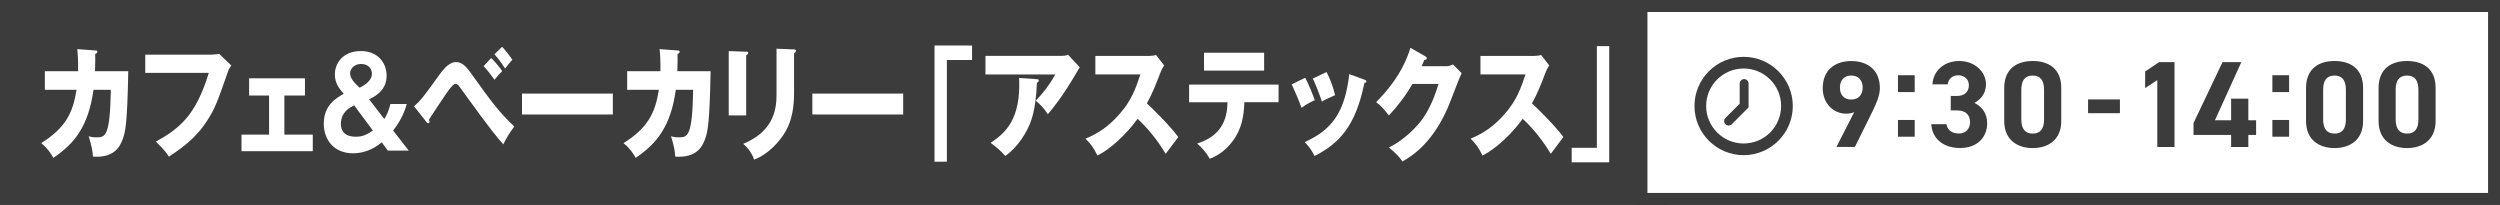 <?xml version="1.0" encoding="UTF-8"?>
<svg id="_レイヤー_2" data-name="レイヤー 2" xmlns="http://www.w3.org/2000/svg" viewBox="0 0 479.5 39.3">
  <rect x="0" y="0" width="479.5" height="39.3" fill="#808080" stroke="none"/>
  <defs>
    <style>
      .cls-1 {
        fill: #3c3c3c;
      }

      .cls-2 {
        fill: #fff;
      }
    </style>
  </defs>
  <g id="main">
    <g>
      <rect class="cls-1" x="0" y="0" width="319.85" height="39.3"/>
      <g>
        <path class="cls-2" d="M18.26,9.67c.26.02.4.05.4.26,0,.28-.24.35-.4.42.02.73.02,1.7-.04,3.3h6.38c-.18,10.02-.56,11.65-1.04,12.97-.52,1.44-1.58,3.7-5.73,3.42-.08-1.16-.24-2-.82-3.91.38.12.76.21,1.42.21,1.74,0,2.67,0,2.83-9.12h-3.33c-.96,7-3.65,10.33-7.7,13.06-.52-.94-1.14-1.86-2.33-2.83,4.63-2.9,6.08-5.75,6.78-10.23h-6.08v-3.56h6.38c.04-2.17-.08-3.46-.16-4.24l3.45.26Z"/>
        <path class="cls-2" d="M40.65,10.47c.16,0,1.04-.05,1.38-.14l2.33,2.22c-.24.35-.46.66-.66,1.25-2.01,5.75-2.43,6.91-3.89,9.22-1.7,2.66-3.69,4.6-7.42,7.03-.34-.54-.82-1.3-2.49-2.88,4.55-2.57,7.64-4.97,10.15-13.2h-12.19v-3.49h12.79Z"/>
        <path class="cls-2" d="M54.54,25.82h5.45v3.18h-13.67v-3.18h5.29v-7.5h-3.83v-3.3h10.71v3.3h-3.95v7.5Z"/>
        <path class="cls-2" d="M73.7,22.83c.38-.59.82-1.39,1.18-2.88h3.13c-.22.78-.8,2.81-2.61,5.09l2.99,3.84h-4.01l-1.16-1.58c-.78.64-2.69,2.1-5.51,2.1-3.69,0-5.61-2.62-5.61-5.68,0-3.56,2.39-4.9,3.81-5.73-.92-1.11-1.68-2.05-1.68-3.7,0-2.33,1.7-4.5,4.97-4.5s4.95,2.26,4.95,4.74c0,2.29-1.48,3.68-3.37,4.5l2.93,3.8ZM67.93,20.21c-.64.31-2.55,1.18-2.55,3.54,0,2.47,2.29,2.47,2.91,2.47,1.08,0,1.94-.28,3.23-1.18l-3.59-4.83ZM71.34,14.13c0-.71-.5-1.86-2.08-1.86-1.34,0-2.11.92-2.11,1.84,0,.97.96,1.91,1.82,2.71,1.28-.61,2.37-1.51,2.37-2.69Z"/>
        <path class="cls-2" d="M79.41,20.4c1.42-1.3,1.68-1.65,4.95-6.18,1.6-2.24,2.65-2.31,3.13-2.31.98,0,1.72.61,2.69,1.93,4.21,5.85,5.43,7.54,8.46,10.42-.92,1.27-1.38,1.96-2.11,3.42-1.08-1.23-2.21-2.48-7.38-9.64-.72-1.01-1.12-1.58-1.34-1.77-.14-.14-.28-.19-.42-.19-.46,0-1.1.9-1.62,1.6-.58.8-3.01,4.53-3.51,5.28.08.14.12.26.12.42s-.12.26-.24.26c-.14,0-.22-.07-.38-.28l-2.35-2.97ZM94.21,11.13c.54.5,1.66,1.79,2.11,2.52-.54.5-.88.9-1.48,1.65-.2-.28-1.22-1.72-2.08-2.62l1.46-1.56ZM96.3,8.97c.54.57,1.54,1.82,1.98,2.5-.42.4-1.24,1.46-1.4,1.67-.12-.19-1.1-1.72-2.04-2.73l1.46-1.44Z"/>
        <path class="cls-2" d="M117.54,17.95v4.01h-17.42v-4.01h17.42Z"/>
        <path class="cls-2" d="M129.95,9.67c.26.02.4.05.4.26,0,.28-.24.35-.4.42.02.73.02,1.7-.04,3.3h6.38c-.18,10.02-.56,11.65-1.04,12.97-.52,1.44-1.58,3.7-5.73,3.42-.08-1.16-.24-2-.82-3.91.38.12.76.21,1.42.21,1.74,0,2.67,0,2.83-9.12h-3.33c-.96,7-3.65,10.33-7.7,13.06-.52-.94-1.14-1.86-2.33-2.83,4.63-2.9,6.08-5.75,6.78-10.23h-6.08v-3.56h6.38c.04-2.17-.08-3.46-.16-4.24l3.45.26Z"/>
        <path class="cls-2" d="M143.12,9.91c.24,0,.38.02.38.24,0,.24-.24.38-.38.45v11.53h-3.35v-12.33l3.35.12ZM152.3,9.48c.2,0,.38.05.38.24,0,.28-.24.4-.38.47v7.69c0,2.57-.38,5.16-1.6,7.28-1.1,1.91-3.33,4.46-6.07,5.45-.3-.97-1.02-2.15-2.09-3.02,6.28-2.57,6.4-7.29,6.4-9.69v-8.56l3.37.14Z"/>
        <path class="cls-2" d="M173.23,17.95v4.01h-17.42v-4.01h17.42Z"/>
        <path class="cls-2" d="M179.24,8.73h7.2v2.78h-4.83v19.5h-2.37V8.73Z"/>
        <path class="cls-2" d="M203.74,10.71c.14,0,.64,0,1.12-.21l2.23,2.4c-.2.33-.26.45-.72,1.23-2.65,4.48-4.35,6.53-5.39,7.78-.72-1.08-1.32-1.77-2.31-2.59,1.66-1.82,2.55-2.95,3.75-5.04h-13.41v-3.56h14.74ZM198.88,15.19c.14,0,.36.02.36.28,0,.24-.26.35-.36.4-.08,2.59-.44,5.23-1.04,7.05-.8,2.43-2.69,5.4-5.03,6.98-.98-1.06-1.62-1.63-2.81-2.5,2.81-1.89,5.83-4.46,5.47-12.45l3.41.24Z"/>
        <path class="cls-2" d="M210.09,14.27v-3.54h10.25c.32,0,1.04-.05,1.38-.19l1.56,2c-.16.24-.46.73-.76,1.51-.74,1.98-1.54,3.96-2.55,5.78.84.75,4.51,4.34,6.02,6.46-.66.9-1.74,2.31-2.41,3.21-.74-1.2-2.43-3.96-5.39-6.72-1.92,2.71-5.07,5.75-7.7,7.05-.76-1.49-1.18-2.15-2.29-3.23,2.59-1.08,4.57-2.48,6.52-4.72,2.29-2.59,3.11-4.9,4.01-7.61h-8.64Z"/>
        <path class="cls-2" d="M228.07,19.6v-3.37h17.16v3.37h-6.56c-.08,2.57-.5,5.19-2.27,7.5-.6.78-1.96,2.45-4.37,3.35-.6-1.11-1.54-2.19-2.41-2.92,4.55-1.46,5.77-4.48,5.81-7.92h-7.38ZM242.46,10.12v3.42h-11.53v-3.42h11.53Z"/>
        <path class="cls-2" d="M250.34,14.91c.62,1.18,1.46,3.23,1.84,4.31-.5.21-1.64.75-2.55,1.46-.54-1.53-1.22-3.06-1.88-4.5l2.59-1.27ZM261.69,15.28c.22.07.38.14.38.35,0,.24-.28.26-.38.26-1.68,8.37-4.91,11.67-9.56,14.03-.24-.5-.84-1.65-1.9-2.66,5.13-2.33,7.7-5.54,8.56-13.04l2.91,1.06ZM254.43,13.82c.68,1.32,1.16,2.52,1.64,4.43-1.46.64-1.94.87-2.53,1.23-.38-1.2-1.2-3.3-1.74-4.41l2.63-1.25Z"/>
        <path class="cls-2" d="M277.26,12.71c.66,0,1.02-.17,1.42-.35l1.66,1.67c-.36.71-1.58,3.94-2.05,5.14-3.09,8.16-7.54,10.77-9.3,11.81-.34-.52-.9-1.3-2.59-2.69,3.05-1.51,5.47-4.1,6.52-5.59,1.62-2.31,2.55-5.16,2.99-6.6h-5.01c-1.28,2.24-2.81,4.24-4.51,6.04-1.08-1.34-1.48-1.84-2.45-2.55,4.87-4.86,6.14-9.01,6.58-10.42l2.89,1.65c.08.05.26.17.26.35,0,.24-.28.31-.48.33-.32.73-.38.92-.52,1.2h4.59Z"/>
        <path class="cls-2" d="M283.95,14.27v-3.54h10.25c.32,0,1.04-.05,1.38-.19l1.56,2c-.16.24-.46.73-.76,1.51-.74,1.98-1.54,3.96-2.55,5.78.84.75,4.51,4.34,6.02,6.46-.66.9-1.74,2.31-2.41,3.21-.74-1.2-2.43-3.96-5.39-6.72-1.92,2.71-5.07,5.75-7.7,7.05-.76-1.49-1.18-2.15-2.29-3.23,2.59-1.08,4.57-2.48,6.52-4.72,2.29-2.59,3.11-4.9,4.01-7.61h-8.64Z"/>
        <path class="cls-2" d="M308.65,31.13h-7.2v-2.78h4.83V8.85h2.37v22.28Z"/>
      </g>
      <g>
        <rect class="cls-2" x="314.83" y="1.15" width="163.52" height="37.01"/>
        <path class="cls-1" d="M477.21,2.3v34.71h-161.23V2.3h161.23M479.5,0h-165.82v39.3h165.82V0h0Z"/>
      </g>
      <g>
        <path class="cls-1" d="M355.66,21.49c-.52.24-1.01.31-1.58.31-2.5,0-4.48-2.05-4.48-4.86,0-3.61,2.45-5.23,5.47-5.23s5.49,1.6,5.49,5.21c0,1.27-.59,2.78-1.51,4.64l-3.28,6.62h-3.54l3.42-6.7ZM355.07,14.49c-1.41,0-2.17.94-2.17,2.31s.75,2.29,2.17,2.29,2.19-.94,2.19-2.29-.75-2.31-2.19-2.31Z"/>
        <path class="cls-1" d="M367.24,17.66h-3.21v-3.23h3.21v3.23ZM367.24,26.22h-3.21v-3.21h3.21v3.21Z"/>
        <path class="cls-1" d="M374.17,18.4h1.2c1.34,0,2.26-.71,2.26-2.07,0-1.08-.83-1.89-2.03-1.89s-1.89.73-2.03,1.74h-2.92c.12-2.66,2.31-4.48,5.12-4.48,2.97,0,5.14,2.05,5.14,4.48,0,1.84-1.13,2.97-2.22,3.56,1.39.68,2.45,1.96,2.45,3.89,0,2.64-1.84,4.76-5.19,4.76s-5.4-1.93-5.52-4.57h2.9c.17,1.04.94,1.79,2.4,1.79,1.32,0,2.12-.94,2.12-2.14,0-1.44-.83-2.29-2.5-2.29h-1.2v-2.78Z"/>
        <path class="cls-1" d="M395.35,23.21c0,3.65-2.55,5.19-5.47,5.19s-5.47-1.53-5.47-5.19v-6.32c0-3.82,2.55-5.19,5.47-5.19s5.47,1.37,5.47,5.16v6.34ZM389.88,14.49c-1.49,0-2.19.94-2.19,2.69v5.75c0,1.75.71,2.69,2.19,2.69s2.17-.94,2.17-2.69v-5.75c0-1.74-.71-2.69-2.17-2.69Z"/>
        <path class="cls-1" d="M400.49,19.07h6.11v2.64h-6.11v-2.64Z"/>
        <path class="cls-1" d="M417.07,28.19h-3.3v-12.83l-2.33,1.53v-3.18l2.66-1.79h2.97v16.27Z"/>
        <path class="cls-1" d="M429.89,11.92l-5.07,11.15h3.11v-4.15h3.3v4.15h1.49v2.81h-1.49v2.31h-3.3v-2.31h-7.21v-2.29l5.56-11.67h3.61Z"/>
        <path class="cls-1" d="M439.05,17.66h-3.21v-3.23h3.21v3.23ZM439.05,26.22h-3.21v-3.21h3.21v3.21Z"/>
        <path class="cls-1" d="M453.24,23.21c0,3.65-2.55,5.19-5.47,5.19s-5.47-1.53-5.47-5.19v-6.32c0-3.82,2.55-5.19,5.47-5.19s5.47,1.37,5.47,5.16v6.34ZM447.77,14.49c-1.49,0-2.19.94-2.19,2.69v5.75c0,1.75.71,2.69,2.19,2.69s2.17-.94,2.17-2.69v-5.75c0-1.74-.71-2.69-2.17-2.69Z"/>
        <path class="cls-1" d="M467.15,23.21c0,3.65-2.55,5.19-5.47,5.19s-5.47-1.53-5.47-5.19v-6.32c0-3.82,2.55-5.19,5.47-5.19s5.47,1.37,5.47,5.16v6.34ZM461.68,14.49c-1.49,0-2.19.94-2.19,2.69v5.75c0,1.75.71,2.69,2.19,2.69s2.17-.94,2.17-2.69v-5.75c0-1.74-.71-2.69-2.17-2.69Z"/>
      </g>
      <g>
        <path class="cls-1" d="M334.43,10.9c-5.2,0-9.43,4.23-9.43,9.43s4.23,9.43,9.43,9.43,9.43-4.23,9.43-9.43-4.23-9.43-9.43-9.43ZM334.43,27.52c-3.96,0-7.19-3.22-7.19-7.19s3.22-7.19,7.19-7.19,7.19,3.22,7.19,7.19-3.22,7.19-7.19,7.19Z"/>
        <path class="cls-1" d="M334.52,15.17c-.47,0-.85.38-.85.85v3.87l-2.73,2.73c-.33.33-.33.87,0,1.21.33.33.87.33,1.21,0l3.23-3.23v-4.58c0-.47-.38-.85-.85-.85Z"/>
      </g>
    </g>
  </g>
</svg>